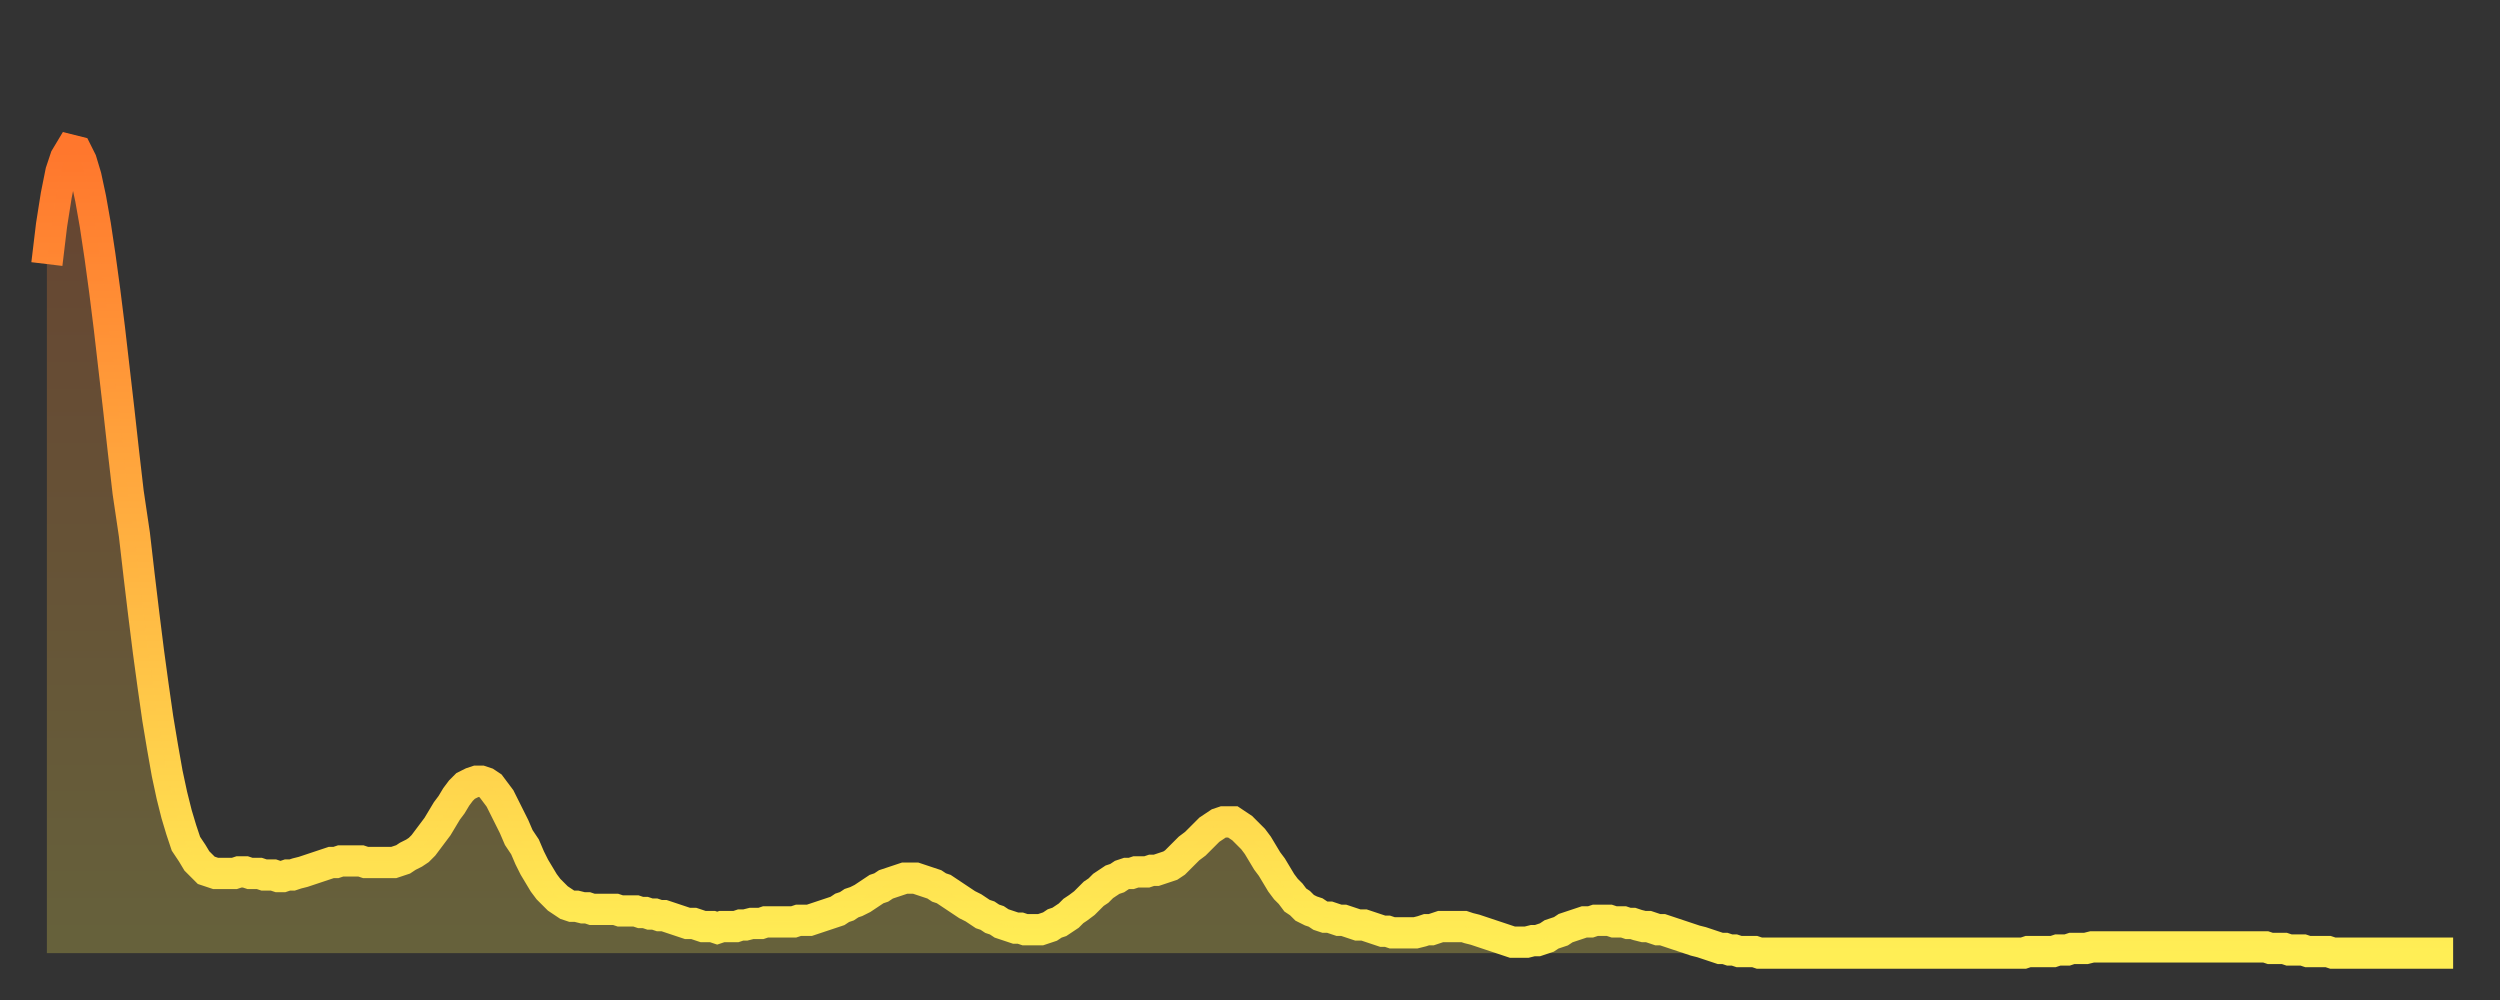 <?xml version="1.0" encoding="utf-8" ?>
<svg baseProfile="full" height="64" version="1.1" width="160" xmlns="http://www.w3.org/2000/svg" xmlns:ev="http://www.w3.org/2001/xml-events" xmlns:xlink="http://www.w3.org/1999/xlink"><rect width="100%" height="100%" fill="#333333" stroke="none"/><defs><linearGradient id="id117228" x1="0" x2="0" y1="0" y2="1"><stop offset="0%" stop-color="#ff772d" /><stop offset="50%" stop-color="#ffb241" /><stop offset="100%" stop-color="#ffee55" /></linearGradient></defs><g transform="translate(3,3)"><g><path d="M 0.0 13.9 0.3 11.4 0.6 9.5 0.9 8.0 1.2 7.1 1.5 6.6 1.9 6.7 2.2 7.3 2.5 8.3 2.8 9.7 3.1 11.4 3.4 13.4 3.7 15.6 4.0 18.0 4.3 20.6 4.6 23.2 4.9 25.9 5.2 28.5 5.6 31.2 5.9 33.8 6.2 36.3 6.5 38.7 6.8 40.9 7.1 43.0 7.4 44.8 7.7 46.5 8.0 47.9 8.3 49.1 8.6 50.1 8.9 51.0 9.3 51.6 9.6 52.1 9.9 52.4 10.2 52.7 10.5 52.8 10.8 52.9 11.1 52.9 11.4 52.9 11.7 52.9 12.0 52.9 12.3 52.8 12.7 52.8 13.0 52.9 13.3 52.9 13.6 52.9 13.9 53.0 14.2 53.0 14.5 53.0 14.8 53.1 15.1 53.1 15.4 53.0 15.7 53.0 16.0 52.9 16.4 52.8 16.7 52.7 17.0 52.6 17.3 52.5 17.6 52.4 17.9 52.3 18.2 52.2 18.5 52.2 18.8 52.1 19.1 52.1 19.4 52.1 19.8 52.1 20.1 52.1 20.4 52.2 20.7 52.2 21.0 52.2 21.3 52.2 21.6 52.2 21.9 52.2 22.2 52.2 22.5 52.1 22.8 52.0 23.1 51.8 23.5 51.6 23.8 51.4 24.1 51.1 24.4 50.7 24.7 50.3 25.0 49.9 25.3 49.4 25.6 48.9 25.9 48.5 26.2 48.0 26.5 47.6 26.8 47.3 27.2 47.1 27.5 47.0 27.8 47.0 28.1 47.1 28.4 47.3 28.7 47.7 29.0 48.1 29.3 48.7 29.6 49.3 29.9 49.9 30.2 50.6 30.6 51.2 30.9 51.9 31.2 52.5 31.5 53.0 31.8 53.5 32.1 53.9 32.4 54.2 32.7 54.5 33.0 54.7 33.3 54.9 33.6 55.0 33.9 55.0 34.3 55.1 34.6 55.1 34.9 55.2 35.2 55.2 35.5 55.2 35.8 55.2 36.1 55.2 36.4 55.2 36.7 55.3 37.0 55.3 37.3 55.3 37.7 55.3 38.0 55.4 38.3 55.4 38.6 55.5 38.9 55.5 39.2 55.6 39.5 55.6 39.8 55.7 40.1 55.8 40.4 55.9 40.7 56.0 41.0 56.1 41.4 56.1 41.7 56.2 42.0 56.3 42.3 56.3 42.6 56.3 42.9 56.4 43.2 56.3 43.5 56.3 43.8 56.3 44.1 56.3 44.4 56.2 44.7 56.2 45.1 56.1 45.4 56.1 45.7 56.1 46.0 56.0 46.3 56.0 46.6 56.0 46.9 56.0 47.2 56.0 47.5 56.0 47.8 56.0 48.1 55.9 48.5 55.9 48.8 55.9 49.1 55.8 49.4 55.7 49.7 55.6 50.0 55.5 50.3 55.4 50.6 55.3 50.9 55.1 51.2 55.0 51.5 54.8 51.8 54.7 52.2 54.5 52.5 54.3 52.8 54.1 53.1 53.9 53.4 53.8 53.7 53.6 54.0 53.5 54.3 53.4 54.6 53.3 54.9 53.2 55.2 53.2 55.6 53.2 55.9 53.3 56.2 53.4 56.5 53.5 56.8 53.6 57.1 53.8 57.4 53.9 57.7 54.1 58.0 54.3 58.3 54.5 58.6 54.7 58.9 54.9 59.3 55.1 59.6 55.3 59.9 55.5 60.2 55.6 60.5 55.8 60.8 55.9 61.1 56.1 61.4 56.2 61.7 56.3 62.0 56.4 62.3 56.4 62.6 56.5 63.0 56.5 63.3 56.5 63.6 56.5 63.9 56.4 64.2 56.3 64.5 56.1 64.8 56.0 65.1 55.8 65.4 55.6 65.7 55.3 66.0 55.1 66.4 54.8 66.7 54.5 67.0 54.2 67.3 54.0 67.6 53.7 67.9 53.5 68.2 53.3 68.5 53.2 68.8 53.0 69.1 52.9 69.4 52.9 69.7 52.8 70.1 52.8 70.4 52.8 70.7 52.7 71.0 52.7 71.3 52.6 71.6 52.5 71.9 52.4 72.2 52.2 72.5 51.9 72.8 51.6 73.1 51.3 73.5 51.0 73.8 50.7 74.1 50.4 74.4 50.1 74.7 49.9 75.0 49.7 75.3 49.6 75.6 49.6 75.9 49.6 76.2 49.8 76.5 50.0 76.8 50.3 77.2 50.7 77.5 51.1 77.8 51.6 78.1 52.1 78.4 52.5 78.7 53.0 79.0 53.5 79.3 53.9 79.6 54.2 79.9 54.6 80.2 54.8 80.5 55.1 80.9 55.3 81.2 55.4 81.5 55.6 81.8 55.7 82.1 55.7 82.4 55.8 82.7 55.9 83.0 55.9 83.3 56.0 83.6 56.1 83.9 56.2 84.3 56.2 84.6 56.3 84.9 56.4 85.2 56.5 85.5 56.6 85.8 56.6 86.1 56.7 86.4 56.7 86.7 56.7 87.0 56.7 87.3 56.7 87.6 56.7 88.0 56.6 88.3 56.5 88.6 56.5 88.9 56.4 89.2 56.3 89.5 56.3 89.8 56.3 90.1 56.3 90.4 56.3 90.7 56.3 91.0 56.4 91.4 56.5 91.7 56.6 92.0 56.7 92.3 56.8 92.6 56.9 92.9 57.0 93.2 57.1 93.5 57.2 93.8 57.3 94.1 57.3 94.4 57.3 94.7 57.3 95.1 57.2 95.4 57.2 95.7 57.1 96.0 57.0 96.3 56.8 96.6 56.7 96.9 56.6 97.2 56.4 97.5 56.3 97.8 56.2 98.1 56.1 98.4 56.0 98.8 56.0 99.1 55.9 99.4 55.9 99.7 55.9 100.0 55.9 100.3 56.0 100.6 56.0 100.9 56.0 101.2 56.1 101.5 56.1 101.8 56.2 102.2 56.3 102.5 56.3 102.8 56.4 103.1 56.5 103.4 56.5 103.7 56.6 104.0 56.7 104.3 56.8 104.6 56.9 104.9 57.0 105.2 57.1 105.5 57.2 105.9 57.3 106.2 57.4 106.5 57.5 106.8 57.6 107.1 57.7 107.4 57.7 107.7 57.8 108.0 57.8 108.3 57.9 108.6 57.9 108.9 57.9 109.3 57.9 109.6 58.0 109.9 58.0 110.2 58.0 110.5 58.0 110.8 58.0 111.1 58.0 111.4 58.0 111.7 58.0 112.0 58.0 112.3 58.0 112.6 58.0 113.0 58.0 113.3 58.0 113.6 58.0 113.9 58.0 114.2 58.0 114.5 58.0 114.8 58.0 115.1 58.0 115.4 58.0 115.7 58.0 116.0 58.0 116.3 58.0 116.7 58.0 117.0 58.0 117.3 58.0 117.6 58.0 117.9 58.0 118.2 58.0 118.5 58.0 118.8 58.0 119.1 58.0 119.4 58.0 119.7 58.0 120.1 58.0 120.4 58.0 120.7 58.0 121.0 58.0 121.3 58.0 121.6 58.0 121.9 58.0 122.2 58.0 122.5 58.0 122.8 58.0 123.1 58.0 123.4 58.0 123.8 58.0 124.1 58.0 124.4 58.0 124.7 58.0 125.0 58.0 125.3 58.0 125.6 58.0 125.9 58.0 126.2 58.0 126.5 58.0 126.8 57.9 127.2 57.9 127.5 57.9 127.8 57.9 128.1 57.9 128.4 57.9 128.7 57.8 129.0 57.8 129.3 57.8 129.6 57.7 129.9 57.7 130.2 57.7 130.5 57.7 130.9 57.6 131.2 57.6 131.5 57.6 131.8 57.6 132.1 57.6 132.4 57.6 132.7 57.6 133.0 57.6 133.3 57.6 133.6 57.6 133.9 57.6 134.2 57.6 134.6 57.6 134.9 57.6 135.2 57.6 135.5 57.6 135.8 57.6 136.1 57.6 136.4 57.6 136.7 57.6 137.0 57.6 137.3 57.6 137.6 57.6 138.0 57.6 138.3 57.6 138.6 57.6 138.9 57.6 139.2 57.6 139.5 57.6 139.8 57.6 140.1 57.6 140.4 57.6 140.7 57.6 141.0 57.6 141.3 57.6 141.7 57.6 142.0 57.6 142.3 57.7 142.6 57.7 142.9 57.7 143.2 57.7 143.5 57.8 143.8 57.8 144.1 57.8 144.4 57.8 144.7 57.9 145.1 57.9 145.4 57.9 145.7 57.9 146.0 57.9 146.3 58.0 146.6 58.0 146.9 58.0 147.2 58.0 147.5 58.0 147.8 58.0 148.1 58.0 148.4 58.0 148.8 58.0 149.1 58.0 149.4 58.0 149.7 58.0 150.0 58.0 150.3 58.0 150.6 58.0 150.9 58.0 151.2 58.0 151.5 58.0 151.8 58.0 152.1 58.0 152.5 58.0 152.8 58.0 153.1 58.0 153.4 58.0 153.7 58.0 154.0 58.0" fill="none" id="graph-curve" opacity="1" stroke="url(#id117228)" stroke-width="2" /><path d="M 0 58 L 0.0 13.9 0.3 11.4 0.6 9.5 0.9 8.0 1.2 7.1 1.5 6.6 1.9 6.7 2.2 7.3 2.5 8.3 2.8 9.7 3.1 11.4 3.4 13.4 3.7 15.6 4.0 18.0 4.3 20.6 4.6 23.2 4.9 25.9 5.2 28.5 5.6 31.2 5.9 33.8 6.2 36.3 6.5 38.7 6.8 40.9 7.1 43.0 7.4 44.8 7.7 46.5 8.0 47.9 8.3 49.1 8.6 50.1 8.9 51.0 9.3 51.6 9.6 52.1 9.9 52.4 10.2 52.7 10.5 52.8 10.8 52.9 11.1 52.9 11.4 52.9 11.7 52.9 12.0 52.9 12.3 52.8 12.7 52.8 13.0 52.9 13.3 52.9 13.6 52.9 13.9 53.0 14.2 53.0 14.5 53.0 14.8 53.1 15.1 53.1 15.4 53.0 15.7 53.0 16.0 52.9 16.4 52.8 16.7 52.7 17.0 52.6 17.3 52.5 17.6 52.4 17.9 52.3 18.2 52.2 18.5 52.2 18.8 52.1 19.1 52.1 19.4 52.1 19.8 52.1 20.1 52.1 20.4 52.2 20.7 52.2 21.0 52.2 21.3 52.2 21.6 52.2 21.9 52.2 22.2 52.2 22.5 52.1 22.8 52.0 23.1 51.8 23.5 51.6 23.8 51.4 24.1 51.1 24.4 50.7 24.7 50.3 25.0 49.9 25.3 49.4 25.6 48.9 25.9 48.5 26.2 48.0 26.5 47.6 26.8 47.3 27.2 47.1 27.5 47.0 27.8 47.0 28.1 47.1 28.4 47.3 28.7 47.7 29.0 48.1 29.3 48.7 29.6 49.3 29.9 49.9 30.2 50.6 30.6 51.2 30.9 51.9 31.2 52.5 31.5 53.0 31.8 53.5 32.1 53.9 32.4 54.2 32.7 54.5 33.0 54.7 33.3 54.9 33.6 55.0 33.9 55.0 34.3 55.1 34.6 55.1 34.9 55.2 35.2 55.2 35.5 55.2 35.8 55.2 36.1 55.2 36.4 55.2 36.7 55.3 37.0 55.3 37.3 55.3 37.7 55.3 38.0 55.4 38.3 55.4 38.6 55.5 38.9 55.5 39.2 55.6 39.5 55.6 39.8 55.7 40.1 55.8 40.4 55.9 40.7 56.0 41.0 56.1 41.4 56.1 41.7 56.2 42.0 56.3 42.3 56.3 42.6 56.3 42.9 56.4 43.2 56.3 43.5 56.3 43.8 56.3 44.1 56.3 44.4 56.2 44.7 56.2 45.1 56.1 45.4 56.1 45.7 56.1 46.0 56.0 46.3 56.0 46.6 56.0 46.9 56.0 47.2 56.0 47.5 56.0 47.8 56.0 48.1 55.9 48.5 55.9 48.8 55.9 49.1 55.8 49.4 55.7 49.7 55.6 50.0 55.5 50.3 55.4 50.6 55.3 50.9 55.1 51.2 55.0 51.5 54.8 51.8 54.7 52.2 54.5 52.5 54.3 52.8 54.1 53.1 53.9 53.4 53.8 53.7 53.6 54.0 53.5 54.3 53.4 54.6 53.3 54.9 53.2 55.2 53.2 55.6 53.2 55.9 53.3 56.2 53.4 56.5 53.5 56.8 53.6 57.1 53.8 57.4 53.9 57.7 54.1 58.0 54.3 58.3 54.5 58.6 54.7 58.9 54.9 59.3 55.1 59.6 55.3 59.9 55.5 60.2 55.6 60.5 55.8 60.8 55.9 61.1 56.1 61.4 56.2 61.7 56.3 62.0 56.4 62.3 56.4 62.6 56.5 63.0 56.5 63.3 56.5 63.6 56.5 63.9 56.4 64.2 56.3 64.5 56.1 64.8 56.0 65.1 55.8 65.4 55.6 65.7 55.3 66.0 55.1 66.4 54.8 66.7 54.5 67.0 54.2 67.3 54.0 67.6 53.7 67.9 53.5 68.2 53.3 68.5 53.2 68.8 53.0 69.1 52.9 69.4 52.9 69.7 52.8 70.1 52.8 70.4 52.8 70.7 52.7 71.0 52.7 71.3 52.6 71.6 52.5 71.9 52.4 72.2 52.2 72.5 51.9 72.8 51.6 73.1 51.3 73.5 51.0 73.8 50.7 74.1 50.4 74.4 50.1 74.7 49.9 75.0 49.7 75.3 49.6 75.6 49.6 75.9 49.6 76.2 49.8 76.5 50.0 76.8 50.3 77.2 50.7 77.5 51.1 77.8 51.6 78.1 52.1 78.4 52.5 78.7 53.0 79.0 53.5 79.3 53.9 79.6 54.2 79.9 54.6 80.2 54.8 80.5 55.1 80.9 55.3 81.2 55.4 81.5 55.6 81.8 55.7 82.1 55.7 82.4 55.8 82.7 55.9 83.0 55.9 83.3 56.0 83.6 56.1 83.9 56.2 84.3 56.2 84.6 56.3 84.9 56.4 85.2 56.5 85.5 56.6 85.8 56.6 86.1 56.7 86.4 56.7 86.7 56.7 87.0 56.7 87.3 56.7 87.6 56.7 88.0 56.6 88.3 56.5 88.6 56.5 88.9 56.4 89.2 56.3 89.5 56.3 89.8 56.3 90.1 56.3 90.4 56.3 90.7 56.3 91.0 56.4 91.4 56.5 91.7 56.6 92.0 56.7 92.3 56.8 92.6 56.9 92.9 57.0 93.2 57.1 93.5 57.2 93.8 57.3 94.1 57.3 94.4 57.3 94.7 57.3 95.1 57.2 95.4 57.2 95.7 57.1 96.0 57.0 96.3 56.8 96.6 56.7 96.9 56.6 97.2 56.4 97.5 56.3 97.8 56.2 98.1 56.1 98.4 56.0 98.8 56.0 99.1 55.9 99.4 55.9 99.7 55.9 100.0 55.9 100.3 56.0 100.6 56.0 100.9 56.0 101.2 56.1 101.5 56.1 101.8 56.2 102.2 56.3 102.5 56.3 102.8 56.4 103.1 56.5 103.4 56.5 103.7 56.6 104.0 56.7 104.3 56.8 104.6 56.9 104.9 57.0 105.2 57.1 105.5 57.2 105.9 57.3 106.2 57.4 106.5 57.5 106.8 57.6 107.1 57.7 107.4 57.7 107.7 57.8 108.0 57.8 108.3 57.9 108.6 57.9 108.9 57.9 109.3 57.9 109.6 58.0 109.9 58.0 110.2 58.0 110.5 58.0 110.8 58.0 111.1 58.0 111.4 58.0 111.7 58.0 112.0 58.0 112.3 58.0 112.6 58.0 113.0 58.0 113.3 58.0 113.6 58.0 113.9 58.0 114.2 58.0 114.5 58.0 114.8 58.0 115.1 58.0 115.4 58.0 115.7 58.0 116.0 58.0 116.3 58.0 116.7 58.0 117.0 58.0 117.3 58.0 117.6 58.0 117.9 58.0 118.2 58.0 118.5 58.0 118.8 58.0 119.1 58.0 119.4 58.0 119.7 58.0 120.1 58.0 120.4 58.0 120.7 58.0 121.0 58.0 121.3 58.0 121.6 58.0 121.9 58.0 122.2 58.0 122.5 58.0 122.8 58.0 123.1 58.0 123.4 58.0 123.8 58.0 124.1 58.0 124.4 58.0 124.7 58.0 125.0 58.0 125.3 58.0 125.6 58.0 125.9 58.0 126.2 58.0 126.5 58.0 126.8 57.9 127.2 57.9 127.5 57.9 127.8 57.9 128.1 57.9 128.4 57.9 128.7 57.8 129.0 57.8 129.3 57.8 129.6 57.7 129.9 57.7 130.2 57.7 130.5 57.7 130.9 57.6 131.2 57.6 131.5 57.6 131.8 57.6 132.1 57.6 132.4 57.6 132.7 57.6 133.0 57.6 133.3 57.6 133.6 57.6 133.9 57.6 134.2 57.6 134.6 57.6 134.9 57.6 135.2 57.6 135.5 57.6 135.8 57.6 136.1 57.6 136.4 57.6 136.7 57.6 137.0 57.6 137.3 57.6 137.6 57.6 138.0 57.6 138.3 57.6 138.6 57.6 138.9 57.6 139.2 57.6 139.5 57.6 139.8 57.6 140.1 57.6 140.4 57.6 140.7 57.6 141.0 57.6 141.3 57.6 141.7 57.6 142.0 57.6 142.3 57.7 142.6 57.7 142.9 57.7 143.2 57.7 143.5 57.8 143.8 57.8 144.1 57.8 144.4 57.8 144.7 57.9 145.1 57.9 145.4 57.9 145.7 57.9 146.0 57.9 146.3 58.0 146.6 58.0 146.9 58.0 147.2 58.0 147.5 58.0 147.8 58.0 148.1 58.0 148.4 58.0 148.8 58.0 149.1 58.0 149.4 58.0 149.7 58.0 150.0 58.0 150.3 58.0 150.6 58.0 150.9 58.0 151.2 58.0 151.5 58.0 151.8 58.0 152.1 58.0 152.5 58.0 152.8 58.0 153.1 58.0 153.4 58.0 153.7 58.0 154.0 58.0 154 58" fill="url(#id117228)" fill-opacity=".25" id="graph-shadow" /></g></g></svg>